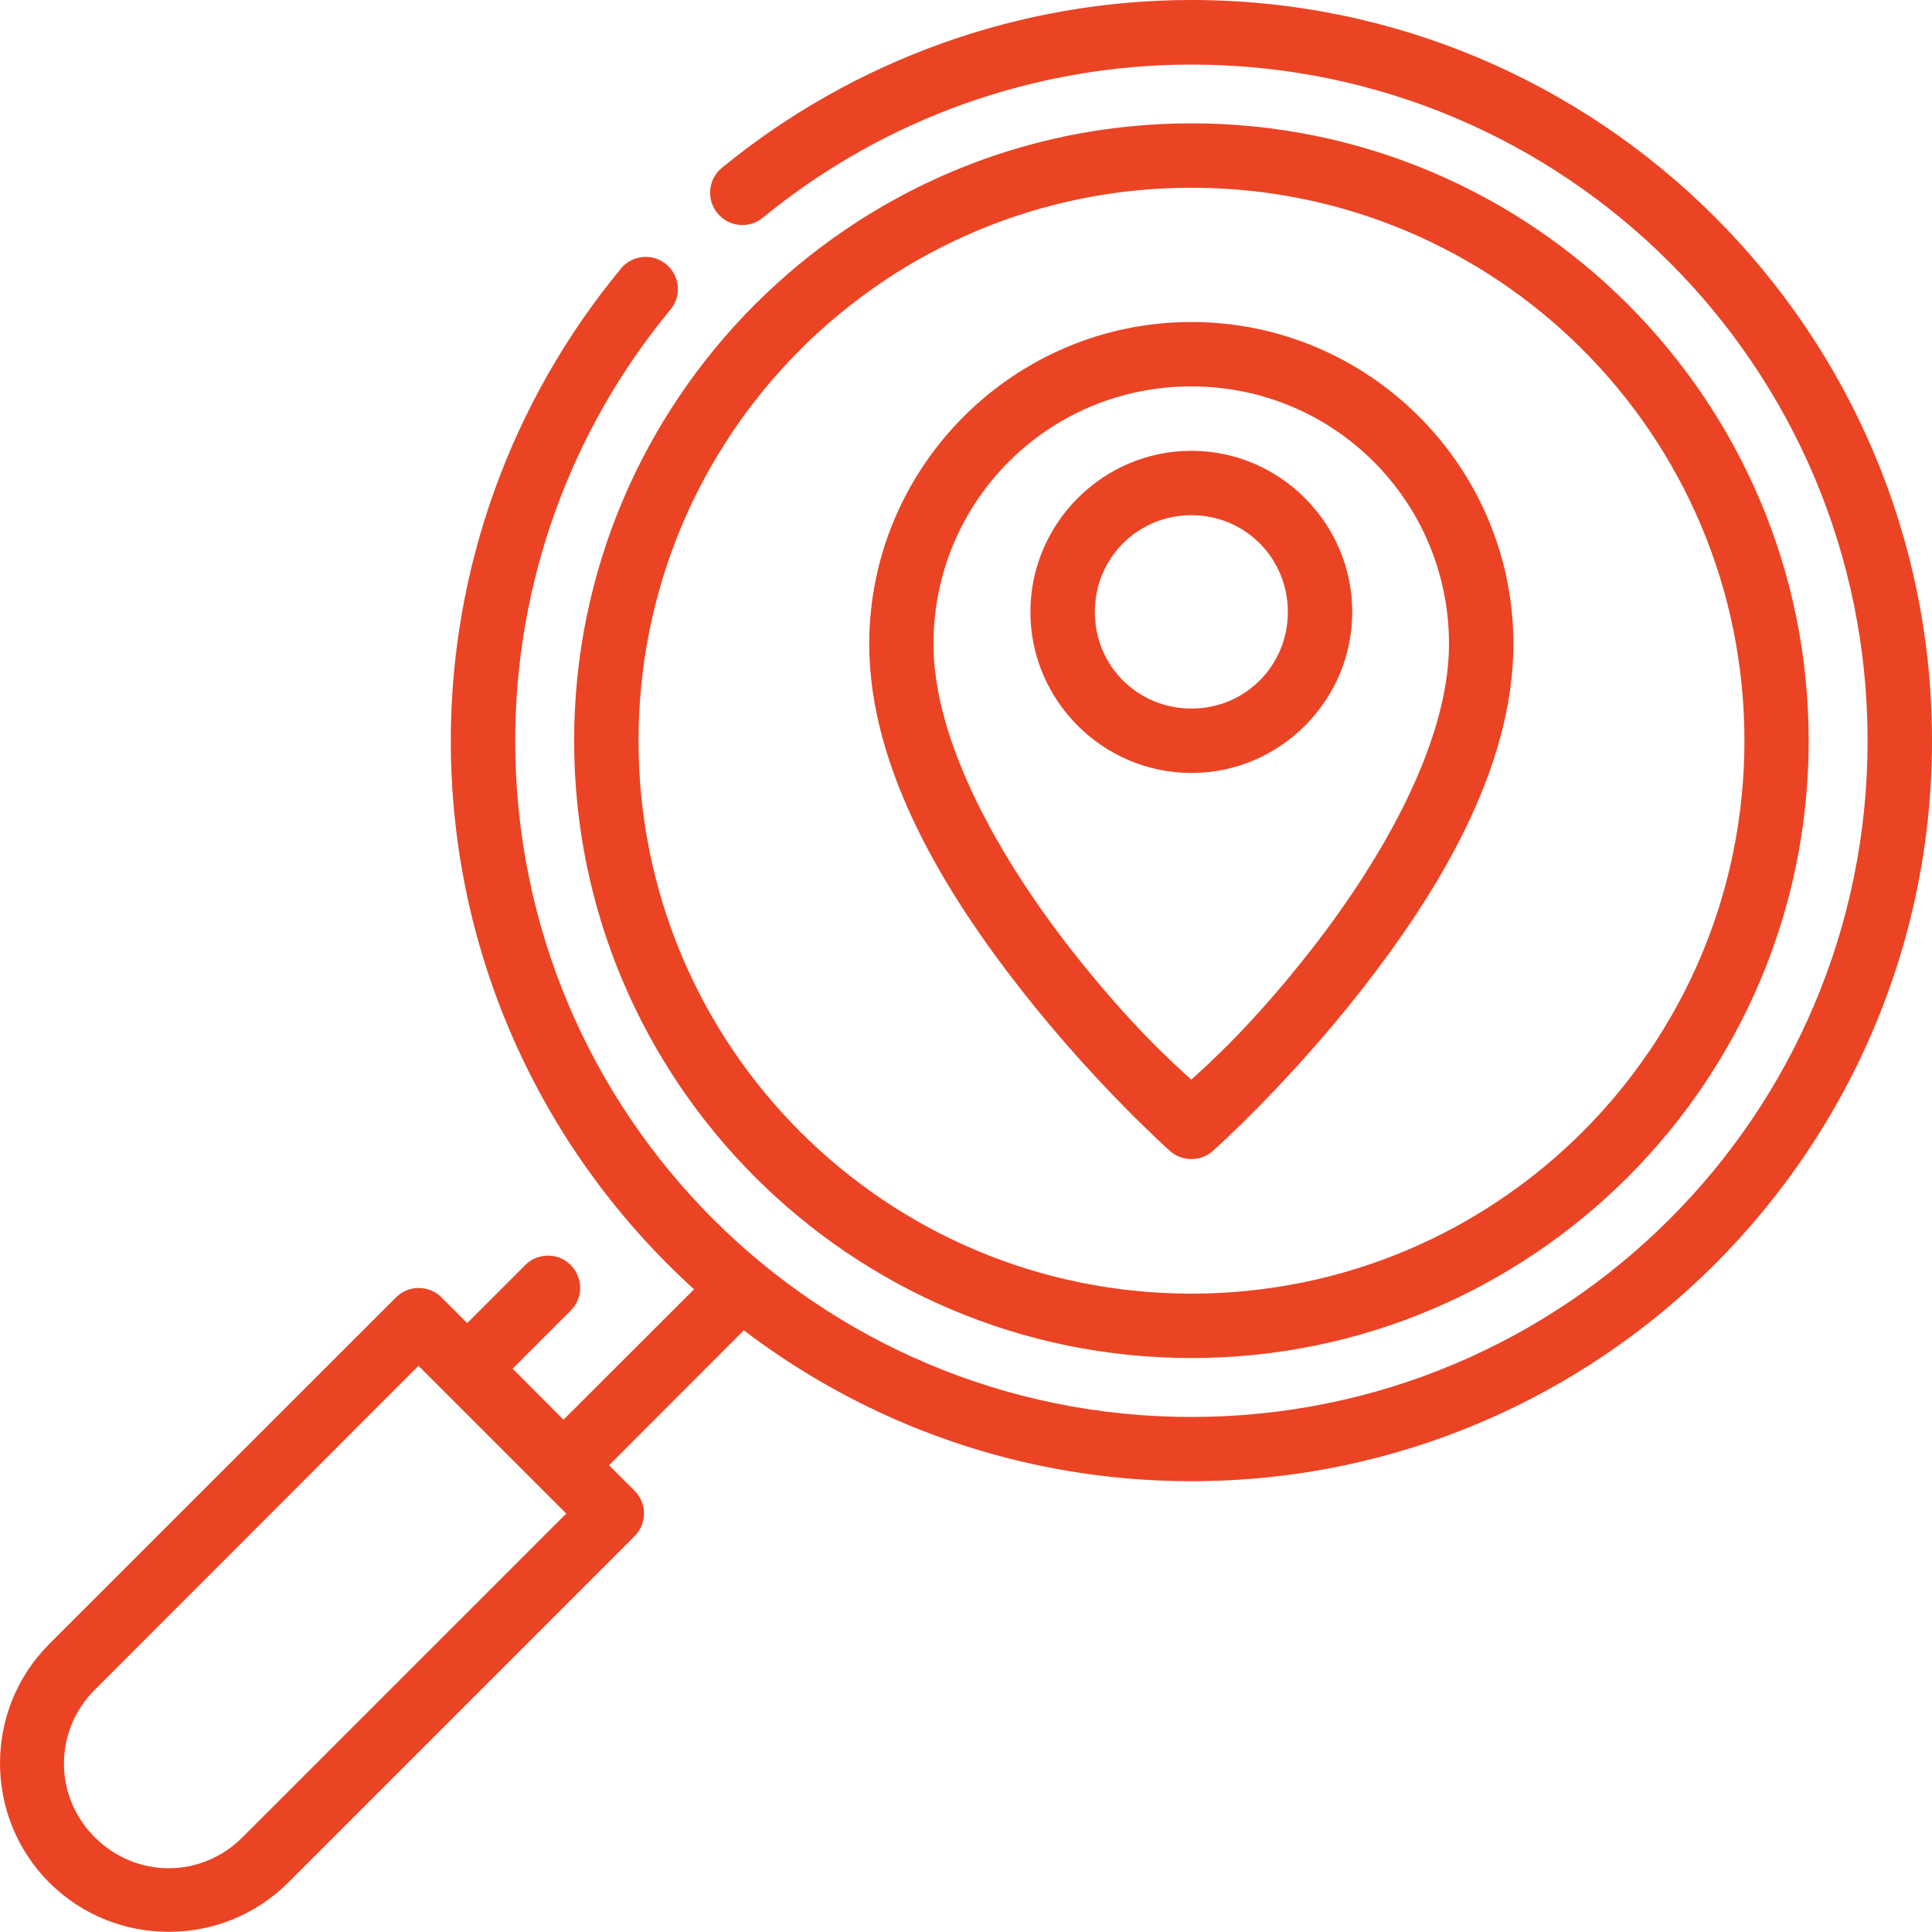 <svg xmlns="http://www.w3.org/2000/svg" xmlns:xlink="http://www.w3.org/1999/xlink" id="Layer_2" data-name="Layer 2" viewBox="0 0 120 120"><defs><style>      .cls-1 {        fill: none;      }      .cls-1, .cls-2 {        stroke-width: 0px;      }      .cls-3 {        clip-path: url(#clippath);      }      .cls-2 {        fill: #ea4424;      }    </style><clipPath id="clippath"><rect class="cls-1" width="120" height="120"></rect></clipPath></defs><g id="Layer_1-2" data-name="Layer 1"><g class="cls-3"><g id="layer1"><path id="path12893" class="cls-2" d="M74,0C63.37,0,53.06,3.69,44.83,10.43c-.85.71-.97,1.97-.26,2.82.7.85,1.95.97,2.8.28,7.51-6.16,16.92-9.52,26.63-9.52,23.22,0,42,18.78,42,42s-18.78,42-42,42-42-18.78-42-42c0-9.76,3.4-19.22,9.61-26.74.73-.83.64-2.1-.19-2.82-.83-.73-2.1-.64-2.82.19-.03.03-.05.06-.07.09-6.8,8.24-10.53,18.6-10.53,29.28,0,13.5,5.83,25.65,15.11,34.07l-8.11,8.1-3.16-3.17,3.59-3.59c1.3-1.28.36-3.48-1.46-3.43-.52.02-1.01.23-1.37.61l-3.58,3.58-1.59-1.59c-.38-.38-.9-.6-1.45-.59-.52,0-1.02.22-1.39.59L3.06,102.11c-4.08,4.08-4.08,10.74,0,14.82,4.08,4.08,10.76,4.08,14.84,0l21.51-21.51c.78-.78.79-2.05,0-2.83,0,0,0,0,0,0l-1.58-1.58,8.37-8.38c7.73,5.88,17.36,9.37,27.8,9.37,25.38,0,46-20.62,46-46S99.38,0,74,0h0ZM74,7.66c-21.15,0-38.34,17.2-38.34,38.35s17.19,38.34,38.34,38.34,38.34-17.18,38.34-38.34S95.16,7.66,74,7.66ZM74,11.66c18.99,0,34.35,15.36,34.35,34.35s-15.36,34.34-34.35,34.34-34.34-15.35-34.34-34.34S55.01,11.66,74,11.66ZM74,20c-11.02,0-20.01,8.98-20.01,20,0,7.86,4.82,15.58,9.44,21.48,4.62,5.9,9.24,10.01,9.24,10.01.76.67,1.9.67,2.66,0,0,0,4.62-4.1,9.24-10.01,4.62-5.9,9.43-13.63,9.43-21.48,0-11.02-8.98-20-20-20ZM74,24c8.86,0,16,7.14,16,16,0,6.14-4.2,13.42-8.58,19.02-3.71,4.74-6.38,7.08-7.43,8.04-1.04-.96-3.71-3.3-7.43-8.04-4.38-5.59-8.58-12.88-8.58-19.02,0-8.86,7.14-16,16-16h0ZM74,28c-5.5,0-10,4.51-10,10.01s4.5,10,10,10,9.99-4.5,9.99-10-4.49-10.01-9.99-10.01ZM74,32c3.34,0,5.99,2.67,5.99,6.01s-2.65,6-5.99,6-6-2.66-6-6,2.66-6.01,6-6.01ZM26,84.84l9.17,9.17-20.11,20.11c-2.56,2.56-6.6,2.56-9.17,0-2.56-2.56-2.56-6.6,0-9.17l20.1-20.11Z"></path></g></g></g></svg>